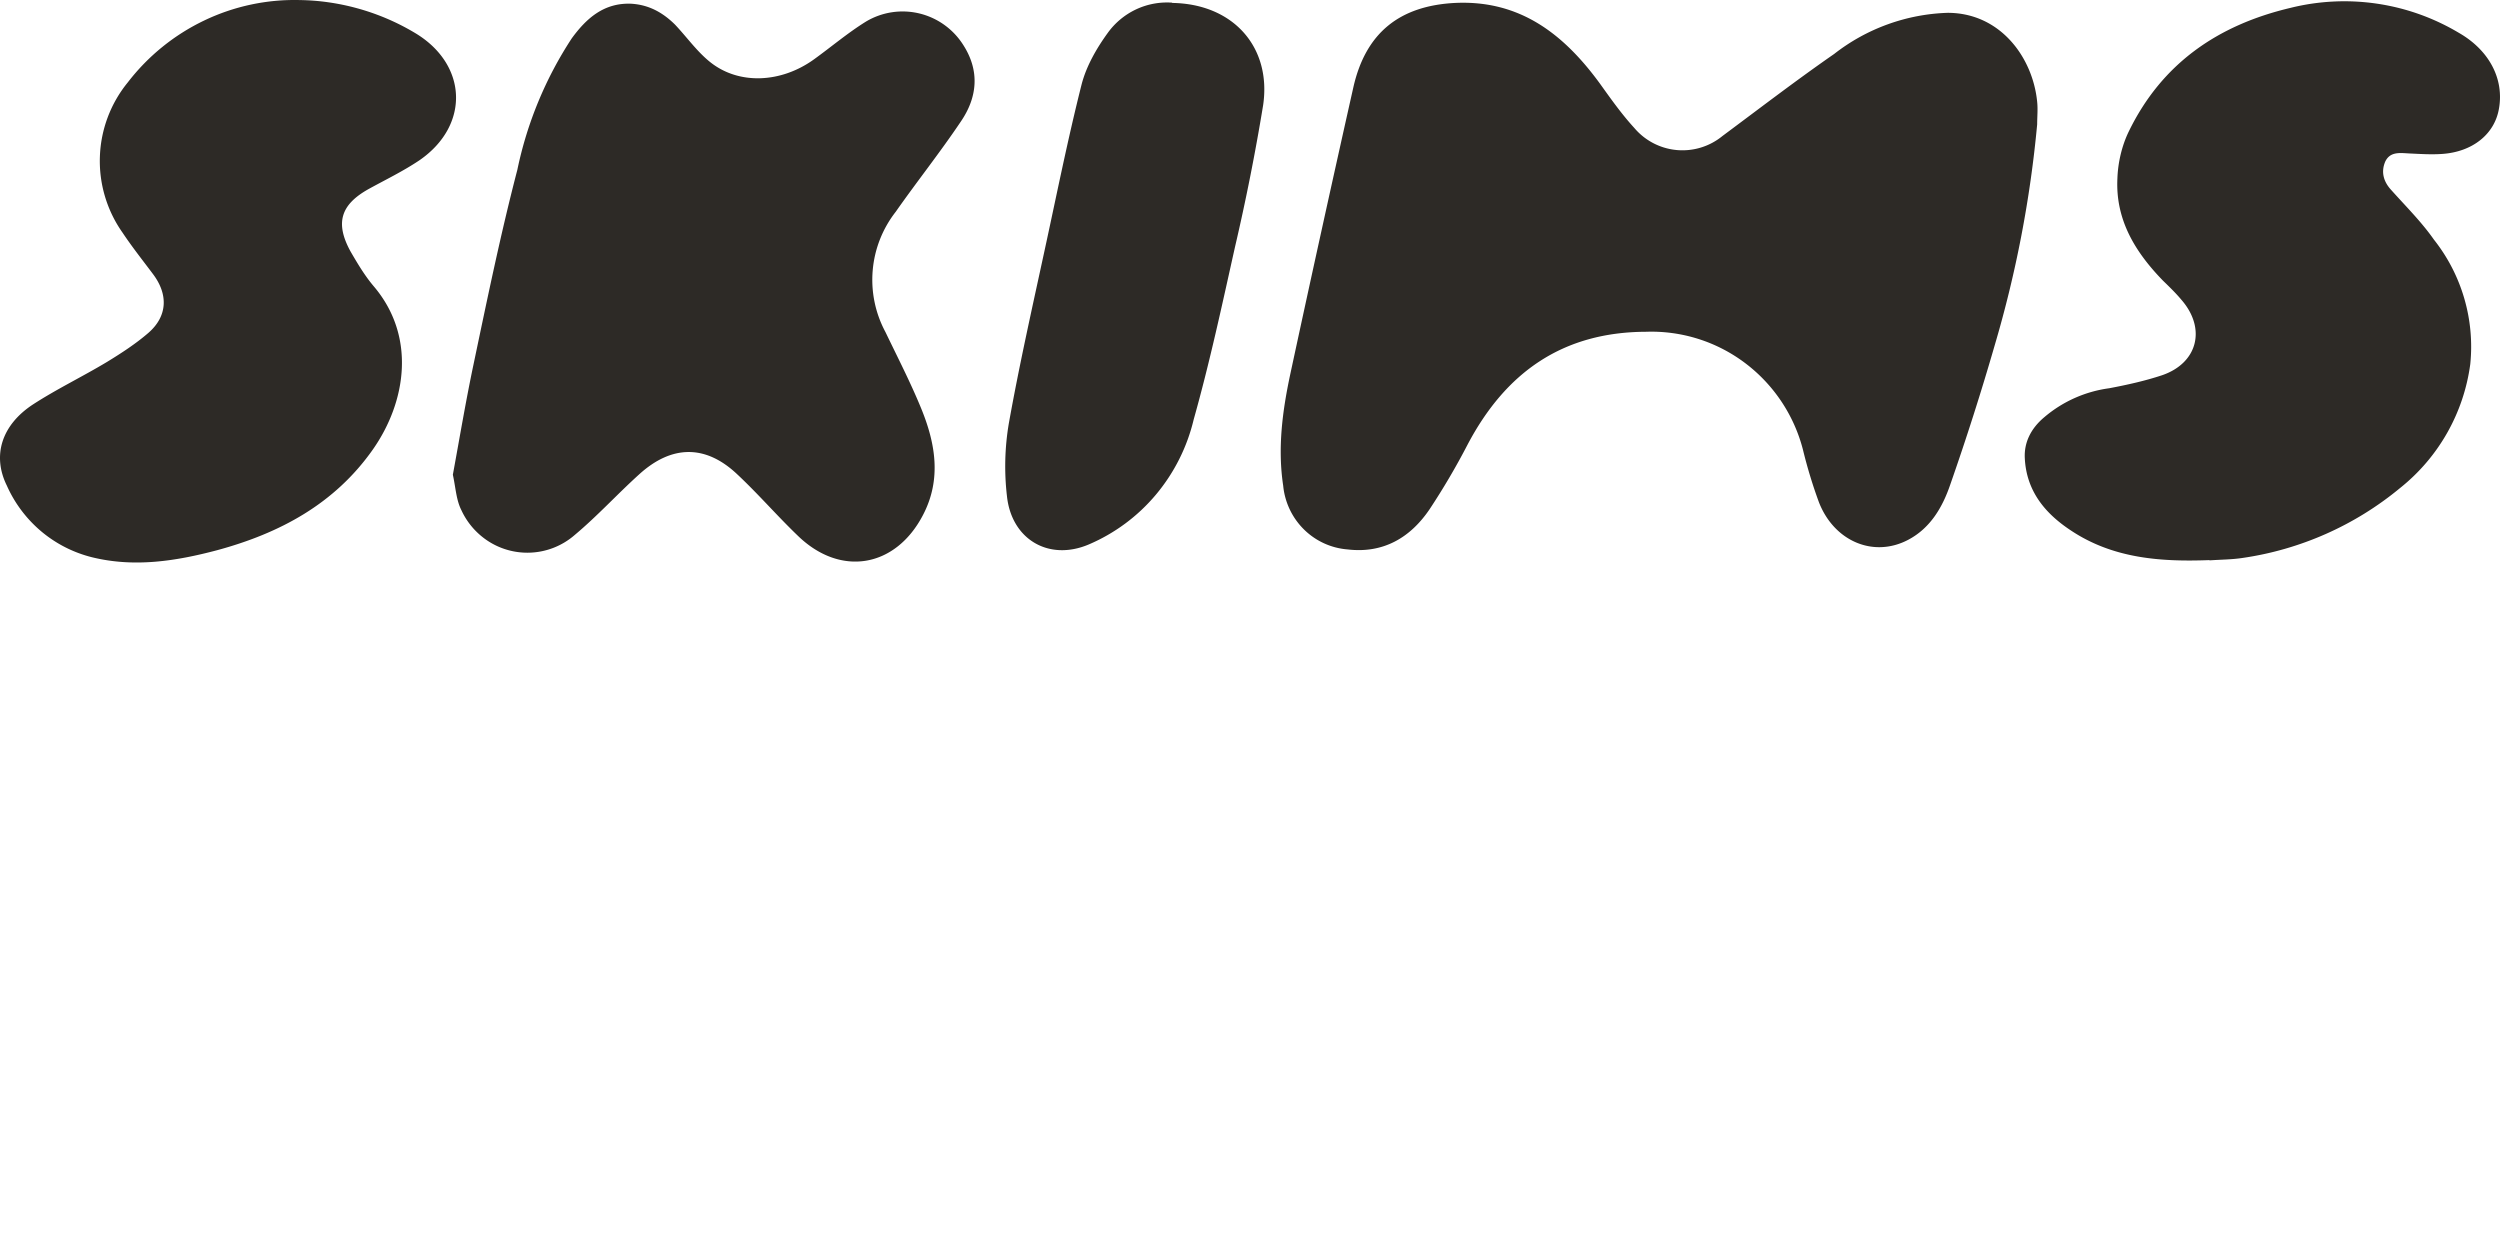 <svg xmlns="http://www.w3.org/2000/svg" fill="none" viewBox="0 0 160 80"><path fill="#2D2A26" d="M130.379 7.953a74 74 0 0 1-2.723 14.163 170 170 0 0 1-2.84 8.899c-.495 1.45-1.271 2.783-2.691 3.532-2.212 1.167-4.738.1-5.712-2.4a31 31 0 0 1-1.024-3.365 10.1 10.1 0 0 0-3.707-5.55 9.96 9.96 0 0 0-6.33-1.999c-5.332.017-8.98 2.583-11.424 7.216a45 45 0 0 1-2.427 4.132c-1.238 1.833-2.971 2.85-5.25 2.583a4.47 4.47 0 0 1-2.8-1.282 4.55 4.55 0 0 1-1.327-2.8c-.363-2.4-.05-4.766.446-7.1a2131 2131 0 0 1 4.045-18.396c.792-3.499 2.971-5.215 6.504-5.398 4.16-.2 6.967 2 9.278 5.165.693.967 1.387 1.95 2.196 2.833a4.036 4.036 0 0 0 5.646.517c2.377-1.767 4.721-3.566 7.148-5.25a12.44 12.44 0 0 1 7.264-2.632c3.351 0 5.448 2.833 5.728 5.699.05.466 0 .95 0 1.433M28.983 30.382c.429-2.333.825-4.7 1.32-7.049.875-4.166 1.734-8.348 2.807-12.464a24.4 24.4 0 0 1 3.483-8.415C37.518 1.187 38.64.17 40.39.238c1.14.066 2.03.566 2.807 1.333.743.783 1.386 1.7 2.228 2.382 1.85 1.5 4.573 1.367 6.686-.166 1.107-.8 2.147-1.683 3.302-2.4A4.57 4.57 0 0 1 58.835.86a4.6 4.6 0 0 1 2.819 2.027c1.056 1.65.907 3.333-.166 4.9-1.32 1.965-2.806 3.832-4.16 5.765a7.07 7.07 0 0 0-.66 7.698c.776 1.616 1.601 3.216 2.278 4.866.925 2.25 1.32 4.549.132 6.832-1.75 3.382-5.283 3.999-8.023 1.333-1.32-1.267-2.526-2.666-3.88-3.933-2.014-1.9-4.176-1.883-6.256 0-1.404 1.267-2.675 2.666-4.128 3.883a4.614 4.614 0 0 1-5.948.11 4.7 4.7 0 0 1-1.316-1.693c-.33-.65-.363-1.433-.544-2.266m112.424 5.465c-3.136.117-6.19-.1-8.898-1.916-1.634-1.083-2.823-2.516-2.922-4.616-.049-.966.363-1.883 1.271-2.633a8.05 8.05 0 0 1 4.127-1.833c1.139-.216 2.279-.466 3.385-.833 2.294-.783 2.839-3 1.238-4.832-.363-.434-.776-.833-1.172-1.217-1.783-1.833-3.054-3.899-2.922-6.548.033-1 .28-2.083.726-3 2.113-4.349 5.696-6.815 10.351-7.915a14.3 14.3 0 0 1 10.78 1.6c1.948 1.116 2.906 2.966 2.559 4.866-.281 1.616-1.684 2.749-3.632 2.882-.71.05-1.436 0-2.146-.033-.578-.033-1.172-.117-1.486.5-.297.666-.132 1.3.38 1.85.924 1.033 1.931 2.032 2.724 3.166a11.04 11.04 0 0 1 2.328 7.965 12.2 12.2 0 0 1-4.491 7.931 20.4 20.4 0 0 1-10.12 4.483c-.676.1-1.386.1-2.08.15zM19.193.004c2.36.034 4.953.667 7.33 2.083 3.4 2 3.582 5.916.33 8.165-1.04.7-2.18 1.25-3.269 1.85-1.783 1-2.146 2.166-1.155 3.982.445.767.908 1.55 1.486 2.233 2.723 3.2 2.096 7.382-.05 10.448-2.46 3.5-5.976 5.366-9.971 6.449-2.642.7-5.3 1.116-8.007.45a8.1 8.1 0 0 1-3.248-1.657 8.16 8.16 0 0 1-2.2-2.926c-.957-1.933-.33-3.899 1.7-5.215 1.52-.983 3.154-1.767 4.705-2.7C7.77 22.6 8.694 22 9.502 21.3c1.222-1.066 1.271-2.45.297-3.75-.66-.882-1.337-1.732-1.948-2.649a7.95 7.95 0 0 1-1.458-4.872 7.94 7.94 0 0 1 1.789-4.76 13.54 13.54 0 0 1 4.884-3.955 13.4 13.4 0 0 1 6.127-1.31m55.816.184c3.913.05 6.389 2.832 5.828 6.565a138 138 0 0 1-1.8 9.065c-.825 3.7-1.618 7.398-2.641 11.03a11.7 11.7 0 0 1-2.416 4.808 11.5 11.5 0 0 1-4.303 3.191c-2.56 1.084-4.953-.333-5.234-3.116a16.5 16.5 0 0 1 .116-4.599c.66-3.7 1.486-7.365 2.278-11.03.776-3.567 1.486-7.133 2.377-10.665.298-1.184.958-2.333 1.684-3.333A4.7 4.7 0 0 1 72.714.598a4.65 4.65 0 0 1 2.312-.427z"/></svg>